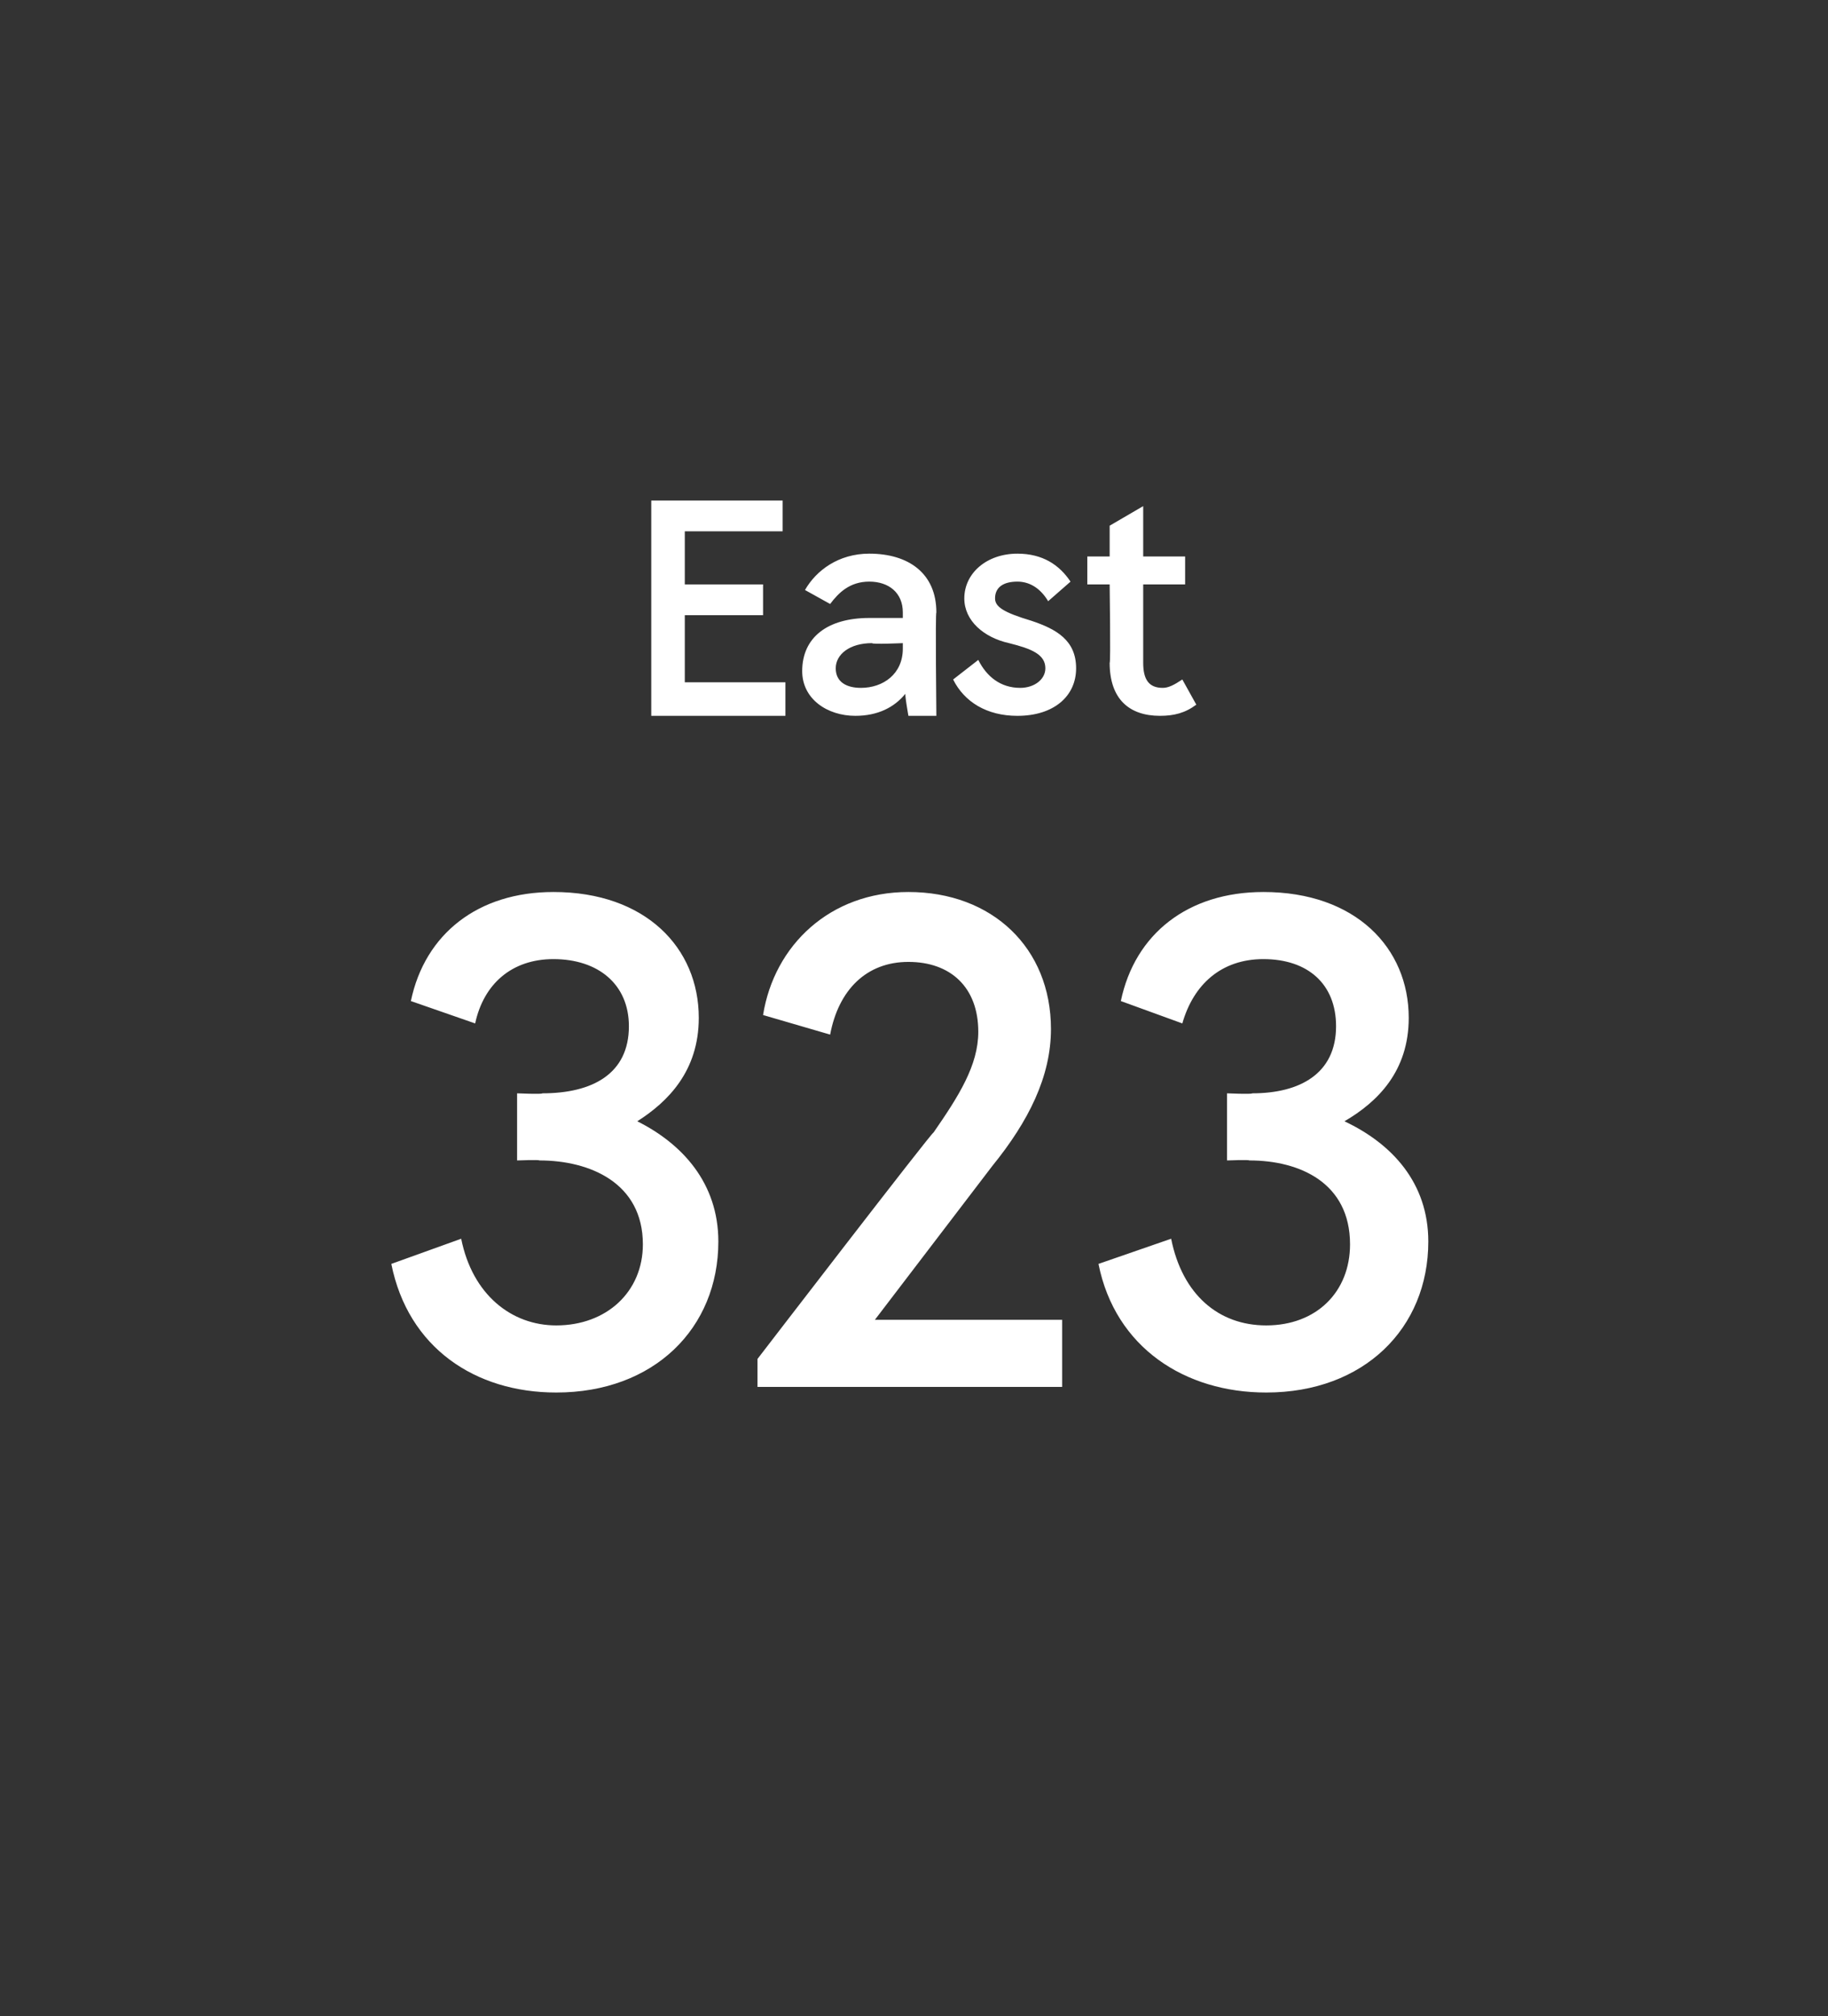 <?xml version="1.0" standalone="no"?><!DOCTYPE svg PUBLIC "-//W3C//DTD SVG 1.1//EN" "http://www.w3.org/Graphics/SVG/1.1/DTD/svg11.dtd"><svg xmlns="http://www.w3.org/2000/svg" version="1.1" width="65.4px" height="72.1px" viewBox="0 -1 65.4 72.1" style="top:-1px"><rect x="0" y="-1" width="65.4" height="72.1" fill="#333333" stroke="none"/><desc>East 323</desc><defs/><g id="Polygon241785"><path d="m19.8 30.9c3.3 0 5.2 2 5.2 4.5c0 1.9-1.1 3-2.2 3.7c1.6.8 2.9 2.2 2.9 4.3c0 3.1-2.3 5.4-5.8 5.4c-2.9 0-5.3-1.6-5.9-4.6l2.5-.9c.4 2 1.8 3.1 3.4 3.1c1.8 0 3.1-1.2 3.1-2.9c0-2.2-1.9-3-3.7-3c-.01-.03-.8 0-.8 0v-2.4s.91.04.9 0c1.8 0 3.1-.7 3.1-2.4c0-1.5-1.1-2.4-2.7-2.4c-1.5 0-2.5.9-2.8 2.3l-2.3-.8c.5-2.4 2.4-3.9 5.1-3.9zm13.6 8.6c.9-1.3 1.6-2.4 1.6-3.6c0-1.6-1-2.5-2.5-2.5c-1.5 0-2.5 1-2.8 2.6l-2.4-.7c.4-2.5 2.4-4.4 5.2-4.4c3 0 5.1 2 5.1 4.9c0 1.7-.8 3.3-2.1 4.9l-4.2 5.5h6.7v2.4H27.1v-1s6.25-8.13 6.3-8.1zm11.8-8.6c3.3 0 5.2 2 5.2 4.5c0 1.9-1.1 3-2.3 3.7c1.7.8 3 2.2 3 4.3c0 3.1-2.3 5.4-5.8 5.4c-2.9 0-5.4-1.6-6-4.6l2.6-.9c.4 2 1.7 3.1 3.4 3.1c1.8 0 3-1.2 3-2.9c0-2.2-1.8-3-3.6-3c-.03-.03-.8 0-.8 0v-2.4s.89.04.9 0c1.7 0 3-.7 3-2.4c0-1.5-1-2.4-2.6-2.4c-1.5 0-2.5.9-2.9 2.3l-2.2-.8c.5-2.4 2.4-3.9 5.1-3.9z" stroke="none" fill="#ffffff"/></g><g id="Polygon241784"><path d="m28 18h-3.5v1.9h2.8v1.1h-2.8v2.4h3.6v1.2h-4.8v-7.7h4.7v1.1zm.7 5c0-1.2.9-1.9 2.4-1.9h1.2v-.2c0-.7-.5-1.1-1.2-1.1c-.7 0-1.1.4-1.4.8l-.9-.5c.4-.7 1.2-1.3 2.3-1.3c1.4 0 2.4.7 2.4 2.1c-.04 0 0 3.7 0 3.7h-1s-.15-.84-.1-.8c-.4.5-1 .8-1.8.8c-1 0-1.9-.6-1.9-1.6zm3.6-.8v-.2s-1.11.05-1.1 0c-.8 0-1.3.4-1.3.9c0 .5.4.7.9.7c.8 0 1.5-.5 1.5-1.4zm1.8 1.1l.9-.7c.3.6.8 1 1.5 1c.5 0 .9-.3.9-.7c0-.5-.5-.7-1.3-.9c-.9-.2-1.6-.8-1.6-1.6c0-.9.8-1.6 1.9-1.6c.9 0 1.5.4 1.9 1l-.8.7c-.3-.5-.7-.7-1.1-.7c-.5 0-.8.2-.8.6c0 .3.3.5 1.3.8c.9.3 1.6.7 1.6 1.7c0 1-.8 1.7-2.1 1.7c-1.1 0-1.9-.5-2.3-1.3zm5.6-.6c.04.04 0-2.8 0-2.8h-.8v-1h.8v-1.1l1.2-.7v1.8h1.5v1h-1.5v2.8c0 .6.2.9.7.9c.2 0 .4-.1.7-.3l.5.9c-.4.3-.8.4-1.3.4c-1.1 0-1.8-.6-1.8-1.9z" stroke="none" fill="#ffffff"/></g></svg>